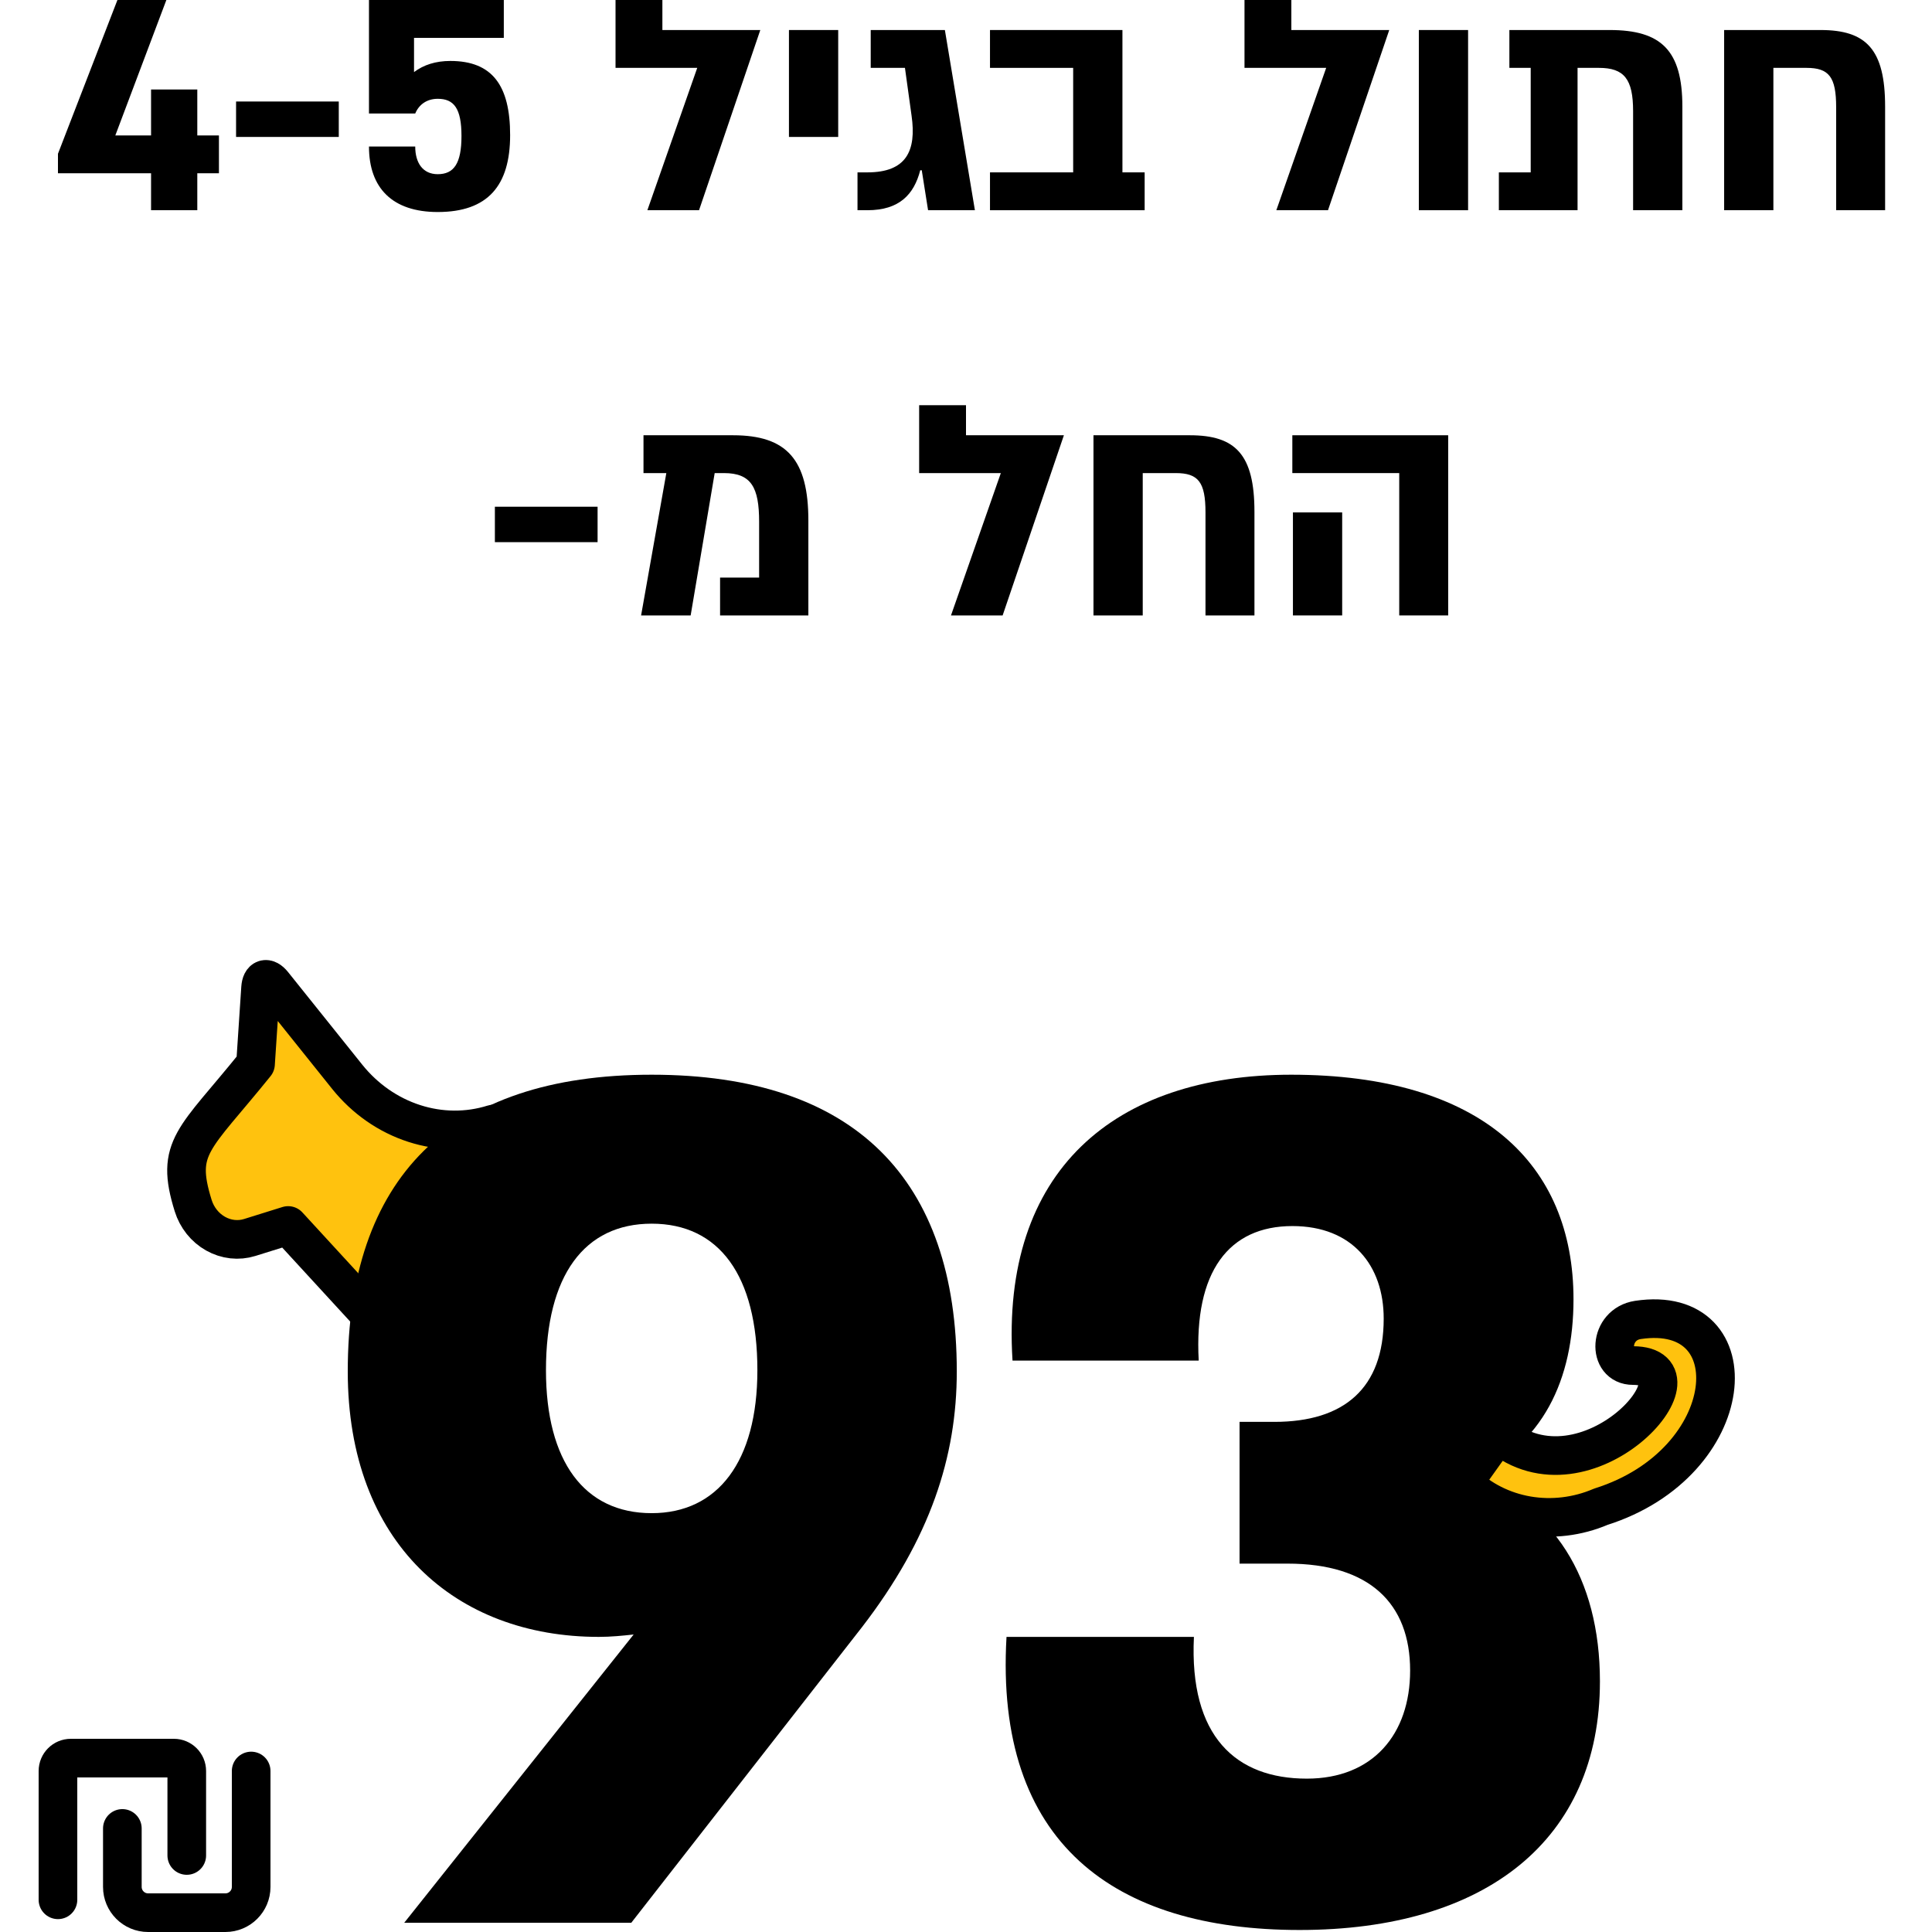 <svg width="100" height="100" viewBox="0 0 100 100" fill="none" xmlns="http://www.w3.org/2000/svg">
<path d="M79.056 78.444C77.783 78.225 76.623 77.64 75.73 76.766L77.539 74.228C82.123 78.082 88.615 70.686 84.525 70.681C83.187 70.687 83.259 68.552 84.778 68.32C90.695 67.432 90.093 75.704 82.857 77.989C81.655 78.503 80.329 78.662 79.056 78.444Z" fill="#FFC20E" stroke="black" stroke-width="2" stroke-linejoin="round"/>
<path d="M11.332 7.01V8.969H10.212V10.881H7.819V8.969H3V7.959L6.078 0H8.611L5.969 7.01H7.819V4.632H10.212V7.01H11.332Z" fill="black"/>
<path d="M12.219 5.254H17.535V7.088H12.219V5.254Z" fill="black"/>
<path d="M23.31 3.155C25.486 3.155 26.404 4.43 26.404 6.995C26.404 9.606 25.253 10.974 22.657 10.974C20.31 10.974 19.098 9.731 19.098 7.585H21.492C21.492 8.425 21.88 9.016 22.657 9.016C23.497 9.016 23.886 8.456 23.886 7.041C23.886 5.611 23.497 5.114 22.657 5.114C22.082 5.114 21.678 5.425 21.492 5.876H19.098V0H26.077V1.959H21.43V3.731C21.927 3.358 22.549 3.155 23.31 3.155Z" fill="black"/>
<path d="M33.508 10.881L36.089 3.513H31.86V0H34.285V1.554H39.353L36.182 10.881H33.508Z" fill="black"/>
<path d="M43.385 7.088H40.836V1.554H43.385V7.088Z" fill="black"/>
<path d="M47.632 8.813C47.306 10.072 46.544 10.881 44.897 10.881H44.384V8.922H44.897C46.902 8.922 47.446 7.819 47.182 5.984L46.84 3.513H45.068V1.554H48.907L50.461 10.881H48.037L47.71 8.813H47.632Z" fill="black"/>
<path d="M58.097 8.922H59.247V10.881H51.242V8.922H55.547V3.513H51.242V1.554H58.097V8.922Z" fill="black"/>
<path d="M66.063 10.881L68.643 3.513H64.415V0H66.84V1.554H71.907L68.737 10.881H66.063Z" fill="black"/>
<path d="M75.988 10.881H73.439V1.554H75.988V10.881Z" fill="black"/>
<path d="M83.317 1.554C85.99 1.554 87.079 2.611 87.079 5.518V10.881H84.529V5.751C84.529 4.088 84.063 3.513 82.757 3.513H81.654V10.881H77.581V8.922H79.229V3.513H78.125V1.554H83.317Z" fill="black"/>
<path d="M94.231 1.554C96.594 1.554 97.573 2.549 97.573 5.518V10.881H95.039V5.549C95.039 3.979 94.666 3.513 93.5 3.513H91.79V10.881H89.241V1.554H94.231Z" fill="black"/>
<path d="M74.958 22.529V31.855H72.424V24.487H66.891V22.529H74.958ZM66.922 26.523H69.471V31.855H66.922V26.523Z" fill="black"/>
<path d="M61.588 22.529C63.951 22.529 64.93 23.523 64.93 26.492V31.855H62.396V26.523C62.396 24.953 62.023 24.487 60.858 24.487H59.148V31.855H56.598V22.529H61.588Z" fill="black"/>
<path d="M49.223 31.855L51.803 24.487H47.575V20.974H50V22.529H55.067L51.896 31.855H49.223Z" fill="black"/>
<path d="M37.94 22.529C40.738 22.529 41.841 23.803 41.841 26.943V31.855H37.271V29.896H39.292V27.005C39.292 25.233 38.888 24.487 37.473 24.487H36.992L35.748 31.855H33.183L34.489 24.487H33.307V22.529H37.94Z" fill="black"/>
<path d="M25.615 26.228H30.931V28.062H25.615V26.228Z" fill="black"/>
<path d="M21.439 58.15C22.783 58.585 24.206 58.596 25.53 58.182L19.09 67.976L14.915 63.431L12.925 64.052C12.636 64.142 12.332 64.171 12.028 64.137C11.725 64.103 11.429 64.007 11.158 63.854C10.886 63.701 10.644 63.494 10.445 63.246C10.247 62.997 10.095 62.712 10 62.406C9.047 59.352 10.046 59.019 13.226 55.073L13.487 51.136C13.521 50.632 13.809 50.542 14.127 50.936L17.976 55.74C18.889 56.877 20.094 57.716 21.439 58.15Z" fill="#FFC20E" stroke="black" stroke-width="2" stroke-linejoin="round"/>
<path d="M76.035 76.456C80.387 77.824 82.812 81.679 82.812 87.026C82.812 95.233 76.905 99.896 67.268 99.896C57.693 99.896 51.475 95.42 52.097 84.725H61.797C61.548 89.886 63.973 92.062 67.641 92.062C71.061 92.062 72.988 89.762 72.988 86.466C72.988 82.984 70.874 80.933 66.646 80.933H64.159V73.596H65.962C69.569 73.596 71.62 71.855 71.62 68.249C71.62 65.513 70.004 63.461 66.895 63.461C63.6 63.461 61.797 65.824 62.045 70.425H52.408C51.786 60.601 57.693 55.627 66.833 55.627C76.657 55.627 81.444 60.228 81.444 67.254C81.444 71.358 79.89 74.839 76.035 76.456Z" fill="black"/>
<path d="M33.731 55.627C44.238 55.627 49.523 61.036 49.523 70.984C49.523 75.399 48.155 79.627 44.611 84.228L32.674 99.523H20.922L32.798 84.601C32.238 84.663 31.617 84.725 30.995 84.725C23.596 84.725 18 79.876 18 70.984C18 61.036 23.223 55.627 33.731 55.627ZM28.259 70.922C28.259 75.648 30.249 78.321 33.731 78.321C37.15 78.321 39.202 75.648 39.202 70.922C39.202 66.01 37.212 63.337 33.731 63.337C30.249 63.337 28.259 66.01 28.259 70.922Z" fill="black"/>
<path d="M13 91.667V97.667C13 98.403 12.403 99 11.667 99H7.667C6.93 99 6.333 98.403 6.333 97.667V94.639M3 98.333V91.667C3 91.299 3.298 91 3.667 91H9C9.368 91 9.667 91.299 9.667 91.667V96.039" stroke="black" stroke-width="2" stroke-linecap="round" stroke-linejoin="round"/>
</svg>
